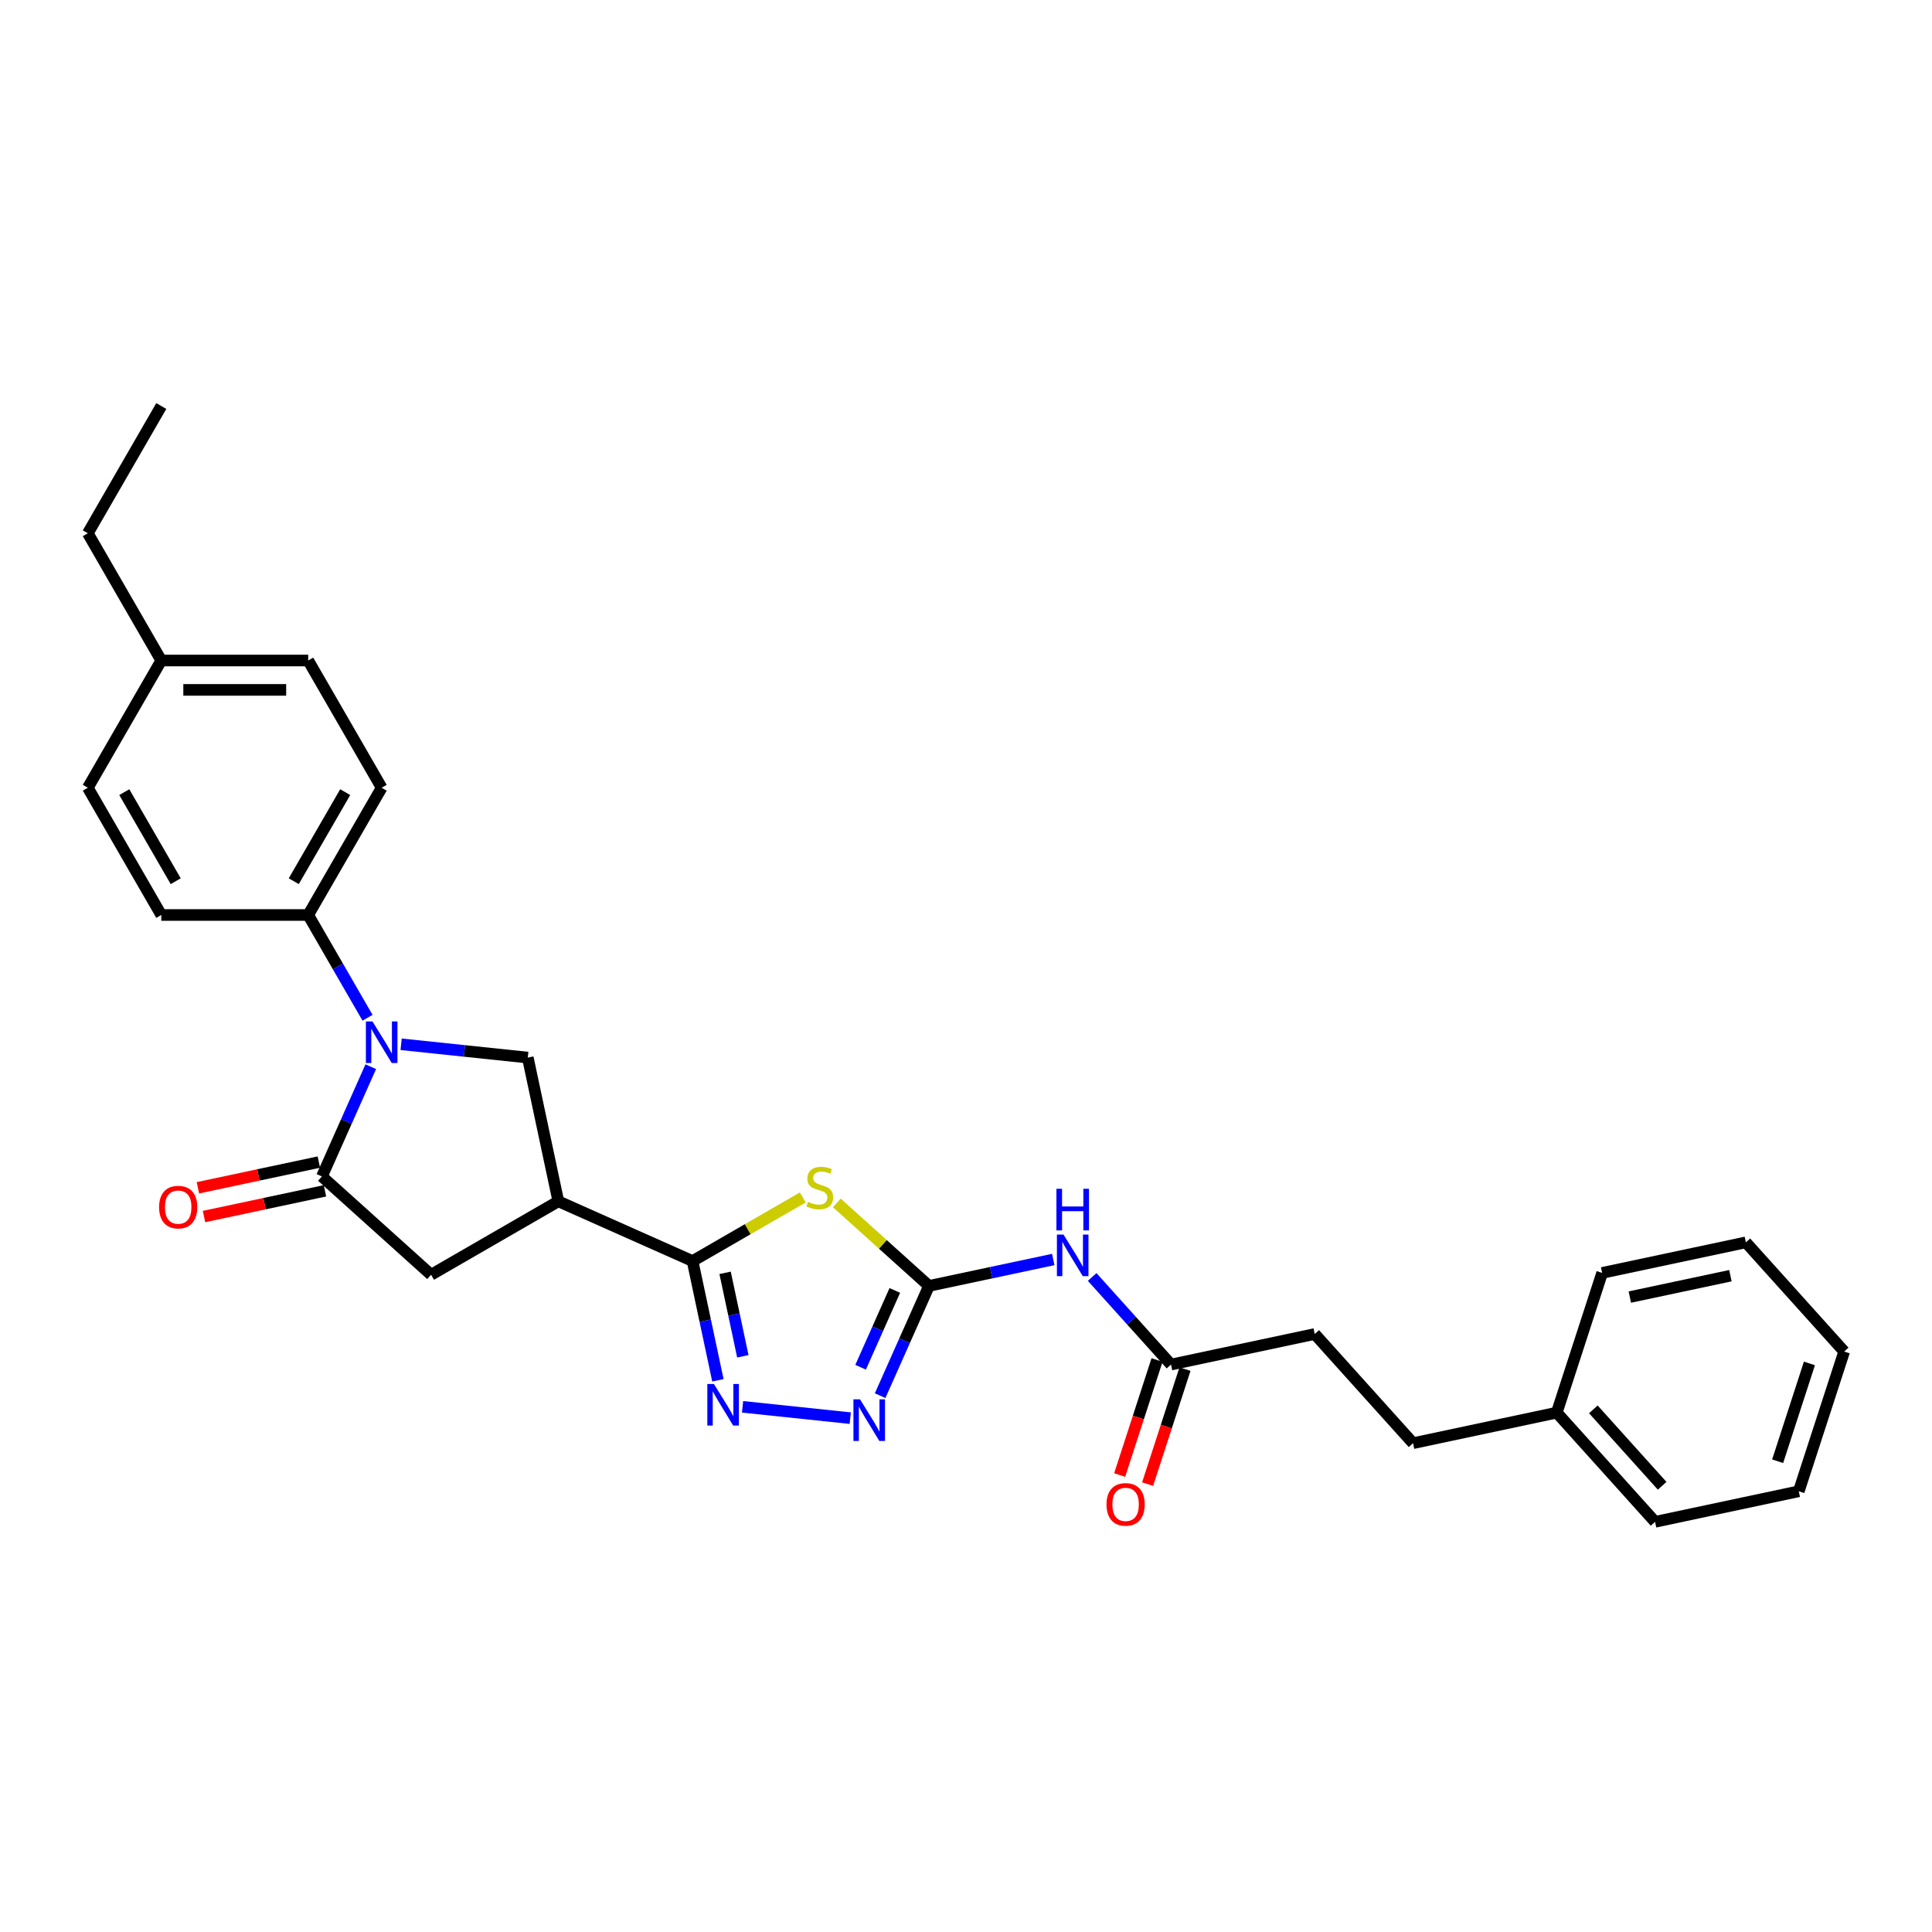<?xml version='1.0' encoding='iso-8859-1'?>
<svg version='1.1' baseProfile='full'
              xmlns='http://www.w3.org/2000/svg'
                      xmlns:rdkit='http://www.rdkit.org/xml'
                      xmlns:xlink='http://www.w3.org/1999/xlink'
                  xml:space='preserve'
width='1000px' height='1000px' viewBox='0 0 1000 1000'>
<!-- END OF HEADER -->
<rect style='opacity:1.0;fill:#FFFFFF;stroke:none' width='1000' height='1000' x='0' y='0'> </rect>
<path class='bond-1' d='M 415.52,619.785 L 386.994,636.255' style='fill:none;fill-rule:evenodd;stroke:#CCCC00;stroke-width:6px;stroke-linecap:butt;stroke-linejoin:miter;stroke-opacity:1' />
<path class='bond-1' d='M 386.994,636.255 L 358.467,652.724' style='fill:none;fill-rule:evenodd;stroke:#000000;stroke-width:6px;stroke-linecap:butt;stroke-linejoin:miter;stroke-opacity:1' />
<path class='bond-2' d='M 433.133,622.63 L 456.987,644.108' style='fill:none;fill-rule:evenodd;stroke:#CCCC00;stroke-width:6px;stroke-linecap:butt;stroke-linejoin:miter;stroke-opacity:1' />
<path class='bond-2' d='M 456.987,644.108 L 480.842,665.587' style='fill:none;fill-rule:evenodd;stroke:#000000;stroke-width:6px;stroke-linecap:butt;stroke-linejoin:miter;stroke-opacity:1' />
<path class='bond-0' d='M 207.62,540.516 L 240.401,543.961' style='fill:none;fill-rule:evenodd;stroke:#0000FF;stroke-width:6px;stroke-linecap:butt;stroke-linejoin:miter;stroke-opacity:1' />
<path class='bond-0' d='M 240.401,543.961 L 273.182,547.407' style='fill:none;fill-rule:evenodd;stroke:#000000;stroke-width:6px;stroke-linecap:butt;stroke-linejoin:miter;stroke-opacity:1' />
<path class='bond-11' d='M 190.236,526.788 L 174.881,500.193' style='fill:none;fill-rule:evenodd;stroke:#0000FF;stroke-width:6px;stroke-linecap:butt;stroke-linejoin:miter;stroke-opacity:1' />
<path class='bond-11' d='M 174.881,500.193 L 159.527,473.598' style='fill:none;fill-rule:evenodd;stroke:#000000;stroke-width:6px;stroke-linecap:butt;stroke-linejoin:miter;stroke-opacity:1' />
<path class='bond-30' d='M 191.91,552.127 L 179.265,580.529' style='fill:none;fill-rule:evenodd;stroke:#0000FF;stroke-width:6px;stroke-linecap:butt;stroke-linejoin:miter;stroke-opacity:1' />
<path class='bond-30' d='M 179.265,580.529 L 166.619,608.931' style='fill:none;fill-rule:evenodd;stroke:#000000;stroke-width:6px;stroke-linecap:butt;stroke-linejoin:miter;stroke-opacity:1' />
<path class='bond-4' d='M 358.467,652.724 L 365.026,683.583' style='fill:none;fill-rule:evenodd;stroke:#000000;stroke-width:6px;stroke-linecap:butt;stroke-linejoin:miter;stroke-opacity:1' />
<path class='bond-4' d='M 365.026,683.583 L 371.585,714.441' style='fill:none;fill-rule:evenodd;stroke:#0000FF;stroke-width:6px;stroke-linecap:butt;stroke-linejoin:miter;stroke-opacity:1' />
<path class='bond-4' d='M 375.312,658.82 L 379.904,680.421' style='fill:none;fill-rule:evenodd;stroke:#000000;stroke-width:6px;stroke-linecap:butt;stroke-linejoin:miter;stroke-opacity:1' />
<path class='bond-4' d='M 379.904,680.421 L 384.495,702.021' style='fill:none;fill-rule:evenodd;stroke:#0000FF;stroke-width:6px;stroke-linecap:butt;stroke-linejoin:miter;stroke-opacity:1' />
<path class='bond-5' d='M 358.467,652.724 L 288.994,621.793' style='fill:none;fill-rule:evenodd;stroke:#000000;stroke-width:6px;stroke-linecap:butt;stroke-linejoin:miter;stroke-opacity:1' />
<path class='bond-6' d='M 480.842,665.587 L 468.196,693.988' style='fill:none;fill-rule:evenodd;stroke:#000000;stroke-width:6px;stroke-linecap:butt;stroke-linejoin:miter;stroke-opacity:1' />
<path class='bond-6' d='M 468.196,693.988 L 455.551,722.39' style='fill:none;fill-rule:evenodd;stroke:#0000FF;stroke-width:6px;stroke-linecap:butt;stroke-linejoin:miter;stroke-opacity:1' />
<path class='bond-6' d='M 463.153,667.921 L 454.302,687.802' style='fill:none;fill-rule:evenodd;stroke:#000000;stroke-width:6px;stroke-linecap:butt;stroke-linejoin:miter;stroke-opacity:1' />
<path class='bond-6' d='M 454.302,687.802 L 445.45,707.683' style='fill:none;fill-rule:evenodd;stroke:#0000FF;stroke-width:6px;stroke-linecap:butt;stroke-linejoin:miter;stroke-opacity:1' />
<path class='bond-8' d='M 480.842,665.587 L 513,658.751' style='fill:none;fill-rule:evenodd;stroke:#000000;stroke-width:6px;stroke-linecap:butt;stroke-linejoin:miter;stroke-opacity:1' />
<path class='bond-8' d='M 513,658.751 L 545.159,651.915' style='fill:none;fill-rule:evenodd;stroke:#0000FF;stroke-width:6px;stroke-linecap:butt;stroke-linejoin:miter;stroke-opacity:1' />
<path class='bond-3' d='M 166.619,608.931 L 223.134,659.817' style='fill:none;fill-rule:evenodd;stroke:#000000;stroke-width:6px;stroke-linecap:butt;stroke-linejoin:miter;stroke-opacity:1' />
<path class='bond-12' d='M 165.038,601.492 L 133.739,608.145' style='fill:none;fill-rule:evenodd;stroke:#000000;stroke-width:6px;stroke-linecap:butt;stroke-linejoin:miter;stroke-opacity:1' />
<path class='bond-12' d='M 133.739,608.145 L 102.439,614.798' style='fill:none;fill-rule:evenodd;stroke:#FF0000;stroke-width:6px;stroke-linecap:butt;stroke-linejoin:miter;stroke-opacity:1' />
<path class='bond-12' d='M 168.2,616.369 L 136.901,623.022' style='fill:none;fill-rule:evenodd;stroke:#000000;stroke-width:6px;stroke-linecap:butt;stroke-linejoin:miter;stroke-opacity:1' />
<path class='bond-12' d='M 136.901,623.022 L 105.602,629.675' style='fill:none;fill-rule:evenodd;stroke:#FF0000;stroke-width:6px;stroke-linecap:butt;stroke-linejoin:miter;stroke-opacity:1' />
<path class='bond-29' d='M 384.347,728.169 L 440.094,734.028' style='fill:none;fill-rule:evenodd;stroke:#0000FF;stroke-width:6px;stroke-linecap:butt;stroke-linejoin:miter;stroke-opacity:1' />
<path class='bond-7' d='M 288.994,621.793 L 273.182,547.407' style='fill:none;fill-rule:evenodd;stroke:#000000;stroke-width:6px;stroke-linecap:butt;stroke-linejoin:miter;stroke-opacity:1' />
<path class='bond-9' d='M 288.994,621.793 L 223.134,659.817' style='fill:none;fill-rule:evenodd;stroke:#000000;stroke-width:6px;stroke-linecap:butt;stroke-linejoin:miter;stroke-opacity:1' />
<path class='bond-10' d='M 565.297,660.958 L 585.705,683.624' style='fill:none;fill-rule:evenodd;stroke:#0000FF;stroke-width:6px;stroke-linecap:butt;stroke-linejoin:miter;stroke-opacity:1' />
<path class='bond-10' d='M 585.705,683.624 L 606.114,706.29' style='fill:none;fill-rule:evenodd;stroke:#000000;stroke-width:6px;stroke-linecap:butt;stroke-linejoin:miter;stroke-opacity:1' />
<path class='bond-13' d='M 598.881,703.94 L 589.209,733.707' style='fill:none;fill-rule:evenodd;stroke:#000000;stroke-width:6px;stroke-linecap:butt;stroke-linejoin:miter;stroke-opacity:1' />
<path class='bond-13' d='M 589.209,733.707 L 579.537,763.475' style='fill:none;fill-rule:evenodd;stroke:#FF0000;stroke-width:6px;stroke-linecap:butt;stroke-linejoin:miter;stroke-opacity:1' />
<path class='bond-13' d='M 613.347,708.64 L 603.675,738.407' style='fill:none;fill-rule:evenodd;stroke:#000000;stroke-width:6px;stroke-linecap:butt;stroke-linejoin:miter;stroke-opacity:1' />
<path class='bond-13' d='M 603.675,738.407 L 594.003,768.175' style='fill:none;fill-rule:evenodd;stroke:#FF0000;stroke-width:6px;stroke-linecap:butt;stroke-linejoin:miter;stroke-opacity:1' />
<path class='bond-16' d='M 606.114,706.29 L 680.5,690.479' style='fill:none;fill-rule:evenodd;stroke:#000000;stroke-width:6px;stroke-linecap:butt;stroke-linejoin:miter;stroke-opacity:1' />
<path class='bond-14' d='M 159.527,473.598 L 197.551,407.738' style='fill:none;fill-rule:evenodd;stroke:#000000;stroke-width:6px;stroke-linecap:butt;stroke-linejoin:miter;stroke-opacity:1' />
<path class='bond-14' d='M 152.058,456.114 L 178.675,410.012' style='fill:none;fill-rule:evenodd;stroke:#000000;stroke-width:6px;stroke-linecap:butt;stroke-linejoin:miter;stroke-opacity:1' />
<path class='bond-15' d='M 159.527,473.598 L 83.479,473.598' style='fill:none;fill-rule:evenodd;stroke:#000000;stroke-width:6px;stroke-linecap:butt;stroke-linejoin:miter;stroke-opacity:1' />
<path class='bond-17' d='M 197.551,407.738 L 159.527,341.878' style='fill:none;fill-rule:evenodd;stroke:#000000;stroke-width:6px;stroke-linecap:butt;stroke-linejoin:miter;stroke-opacity:1' />
<path class='bond-18' d='M 83.479,473.598 L 45.455,407.738' style='fill:none;fill-rule:evenodd;stroke:#000000;stroke-width:6px;stroke-linecap:butt;stroke-linejoin:miter;stroke-opacity:1' />
<path class='bond-18' d='M 90.947,456.114 L 64.33,410.012' style='fill:none;fill-rule:evenodd;stroke:#000000;stroke-width:6px;stroke-linecap:butt;stroke-linejoin:miter;stroke-opacity:1' />
<path class='bond-20' d='M 680.5,690.479 L 731.387,746.993' style='fill:none;fill-rule:evenodd;stroke:#000000;stroke-width:6px;stroke-linecap:butt;stroke-linejoin:miter;stroke-opacity:1' />
<path class='bond-31' d='M 159.527,341.878 L 83.479,341.878' style='fill:none;fill-rule:evenodd;stroke:#000000;stroke-width:6px;stroke-linecap:butt;stroke-linejoin:miter;stroke-opacity:1' />
<path class='bond-31' d='M 148.12,357.088 L 94.886,357.088' style='fill:none;fill-rule:evenodd;stroke:#000000;stroke-width:6px;stroke-linecap:butt;stroke-linejoin:miter;stroke-opacity:1' />
<path class='bond-19' d='M 45.455,407.738 L 83.479,341.878' style='fill:none;fill-rule:evenodd;stroke:#000000;stroke-width:6px;stroke-linecap:butt;stroke-linejoin:miter;stroke-opacity:1' />
<path class='bond-22' d='M 83.479,341.878 L 45.455,276.019' style='fill:none;fill-rule:evenodd;stroke:#000000;stroke-width:6px;stroke-linecap:butt;stroke-linejoin:miter;stroke-opacity:1' />
<path class='bond-21' d='M 731.387,746.993 L 805.773,731.182' style='fill:none;fill-rule:evenodd;stroke:#000000;stroke-width:6px;stroke-linecap:butt;stroke-linejoin:miter;stroke-opacity:1' />
<path class='bond-23' d='M 805.773,731.182 L 856.659,787.697' style='fill:none;fill-rule:evenodd;stroke:#000000;stroke-width:6px;stroke-linecap:butt;stroke-linejoin:miter;stroke-opacity:1' />
<path class='bond-23' d='M 824.709,729.482 L 860.329,769.043' style='fill:none;fill-rule:evenodd;stroke:#000000;stroke-width:6px;stroke-linecap:butt;stroke-linejoin:miter;stroke-opacity:1' />
<path class='bond-24' d='M 805.773,731.182 L 829.273,658.856' style='fill:none;fill-rule:evenodd;stroke:#000000;stroke-width:6px;stroke-linecap:butt;stroke-linejoin:miter;stroke-opacity:1' />
<path class='bond-25' d='M 45.455,276.019 L 83.479,210.159' style='fill:none;fill-rule:evenodd;stroke:#000000;stroke-width:6px;stroke-linecap:butt;stroke-linejoin:miter;stroke-opacity:1' />
<path class='bond-26' d='M 856.659,787.697 L 931.045,771.886' style='fill:none;fill-rule:evenodd;stroke:#000000;stroke-width:6px;stroke-linecap:butt;stroke-linejoin:miter;stroke-opacity:1' />
<path class='bond-27' d='M 829.273,658.856 L 903.659,643.045' style='fill:none;fill-rule:evenodd;stroke:#000000;stroke-width:6px;stroke-linecap:butt;stroke-linejoin:miter;stroke-opacity:1' />
<path class='bond-27' d='M 843.593,671.362 L 895.664,660.294' style='fill:none;fill-rule:evenodd;stroke:#000000;stroke-width:6px;stroke-linecap:butt;stroke-linejoin:miter;stroke-opacity:1' />
<path class='bond-32' d='M 931.045,771.886 L 954.545,699.56' style='fill:none;fill-rule:evenodd;stroke:#000000;stroke-width:6px;stroke-linecap:butt;stroke-linejoin:miter;stroke-opacity:1' />
<path class='bond-32' d='M 920.105,756.337 L 936.555,705.708' style='fill:none;fill-rule:evenodd;stroke:#000000;stroke-width:6px;stroke-linecap:butt;stroke-linejoin:miter;stroke-opacity:1' />
<path class='bond-28' d='M 903.659,643.045 L 954.545,699.56' style='fill:none;fill-rule:evenodd;stroke:#000000;stroke-width:6px;stroke-linecap:butt;stroke-linejoin:miter;stroke-opacity:1' />
<path  class='atom-0' d='M 418.243 622.092
Q 418.486 622.184, 419.49 622.609
Q 420.494 623.035, 421.589 623.309
Q 422.715 623.552, 423.81 623.552
Q 425.848 623.552, 427.034 622.579
Q 428.22 621.575, 428.22 619.841
Q 428.22 618.655, 427.612 617.925
Q 427.034 617.195, 426.122 616.799
Q 425.209 616.404, 423.688 615.948
Q 421.772 615.37, 420.616 614.822
Q 419.49 614.274, 418.669 613.119
Q 417.878 611.963, 417.878 610.016
Q 417.878 607.308, 419.703 605.635
Q 421.559 603.962, 425.209 603.962
Q 427.703 603.962, 430.532 605.149
L 429.833 607.491
Q 427.247 606.426, 425.3 606.426
Q 423.201 606.426, 422.045 607.308
Q 420.889 608.16, 420.92 609.651
Q 420.92 610.807, 421.498 611.506
Q 422.106 612.206, 422.958 612.601
Q 423.84 612.997, 425.3 613.453
Q 427.247 614.062, 428.403 614.67
Q 429.559 615.278, 430.38 616.526
Q 431.232 617.742, 431.232 619.841
Q 431.232 622.822, 429.224 624.435
Q 427.247 626.016, 423.931 626.016
Q 422.015 626.016, 420.555 625.59
Q 419.125 625.195, 417.422 624.495
L 418.243 622.092
' fill='#CCCC00'/>
<path  class='atom-1' d='M 192.79 528.689
L 199.848 540.096
Q 200.547 541.222, 201.673 543.26
Q 202.798 545.298, 202.859 545.42
L 202.859 528.689
L 205.718 528.689
L 205.718 550.226
L 202.768 550.226
L 195.193 537.754
Q 194.311 536.294, 193.368 534.621
Q 192.456 532.948, 192.182 532.431
L 192.182 550.226
L 189.383 550.226
L 189.383 528.689
L 192.79 528.689
' fill='#0000FF'/>
<path  class='atom-5' d='M 369.518 716.342
L 376.575 727.75
Q 377.275 728.875, 378.4 730.913
Q 379.526 732.951, 379.587 733.073
L 379.587 716.342
L 382.446 716.342
L 382.446 737.879
L 379.495 737.879
L 371.921 725.407
Q 371.039 723.947, 370.096 722.274
Q 369.183 720.601, 368.909 720.084
L 368.909 737.879
L 366.111 737.879
L 366.111 716.342
L 369.518 716.342
' fill='#0000FF'/>
<path  class='atom-7' d='M 445.149 724.292
L 452.207 735.699
Q 452.906 736.824, 454.032 738.862
Q 455.157 740.9, 455.218 741.022
L 455.218 724.292
L 458.078 724.292
L 458.078 745.828
L 455.127 745.828
L 447.553 733.356
Q 446.67 731.896, 445.727 730.223
Q 444.815 728.55, 444.541 728.033
L 444.541 745.828
L 441.742 745.828
L 441.742 724.292
L 445.149 724.292
' fill='#0000FF'/>
<path  class='atom-9' d='M 550.467 639.007
L 557.525 650.414
Q 558.224 651.54, 559.35 653.578
Q 560.475 655.616, 560.536 655.737
L 560.536 639.007
L 563.395 639.007
L 563.395 660.544
L 560.445 660.544
L 552.87 648.072
Q 551.988 646.612, 551.045 644.939
Q 550.133 643.265, 549.859 642.748
L 549.859 660.544
L 547.06 660.544
L 547.06 639.007
L 550.467 639.007
' fill='#0000FF'/>
<path  class='atom-9' d='M 546.802 615.316
L 549.722 615.316
L 549.722 624.472
L 560.734 624.472
L 560.734 615.316
L 563.654 615.316
L 563.654 636.853
L 560.734 636.853
L 560.734 626.906
L 549.722 626.906
L 549.722 636.853
L 546.802 636.853
L 546.802 615.316
' fill='#0000FF'/>
<path  class='atom-13' d='M 82.347 624.803
Q 82.347 619.632, 84.902 616.742
Q 87.457 613.852, 92.233 613.852
Q 97.009 613.852, 99.564 616.742
Q 102.119 619.632, 102.119 624.803
Q 102.119 630.035, 99.534 633.016
Q 96.948 635.967, 92.233 635.967
Q 87.488 635.967, 84.902 633.016
Q 82.347 630.065, 82.347 624.803
M 92.233 633.533
Q 95.518 633.533, 97.283 631.343
Q 99.077 629.122, 99.077 624.803
Q 99.077 620.575, 97.283 618.445
Q 95.518 616.286, 92.233 616.286
Q 88.948 616.286, 87.153 618.415
Q 85.389 620.544, 85.389 624.803
Q 85.389 629.153, 87.153 631.343
Q 88.948 633.533, 92.233 633.533
' fill='#FF0000'/>
<path  class='atom-14' d='M 572.728 778.677
Q 572.728 773.506, 575.283 770.616
Q 577.838 767.726, 582.614 767.726
Q 587.39 767.726, 589.945 770.616
Q 592.5 773.506, 592.5 778.677
Q 592.5 783.909, 589.914 786.89
Q 587.329 789.841, 582.614 789.841
Q 577.868 789.841, 575.283 786.89
Q 572.728 783.939, 572.728 778.677
M 582.614 787.407
Q 585.899 787.407, 587.663 785.217
Q 589.458 782.996, 589.458 778.677
Q 589.458 774.449, 587.663 772.319
Q 585.899 770.16, 582.614 770.16
Q 579.329 770.16, 577.534 772.289
Q 575.77 774.418, 575.77 778.677
Q 575.77 783.027, 577.534 785.217
Q 579.329 787.407, 582.614 787.407
' fill='#FF0000'/>
</svg>
